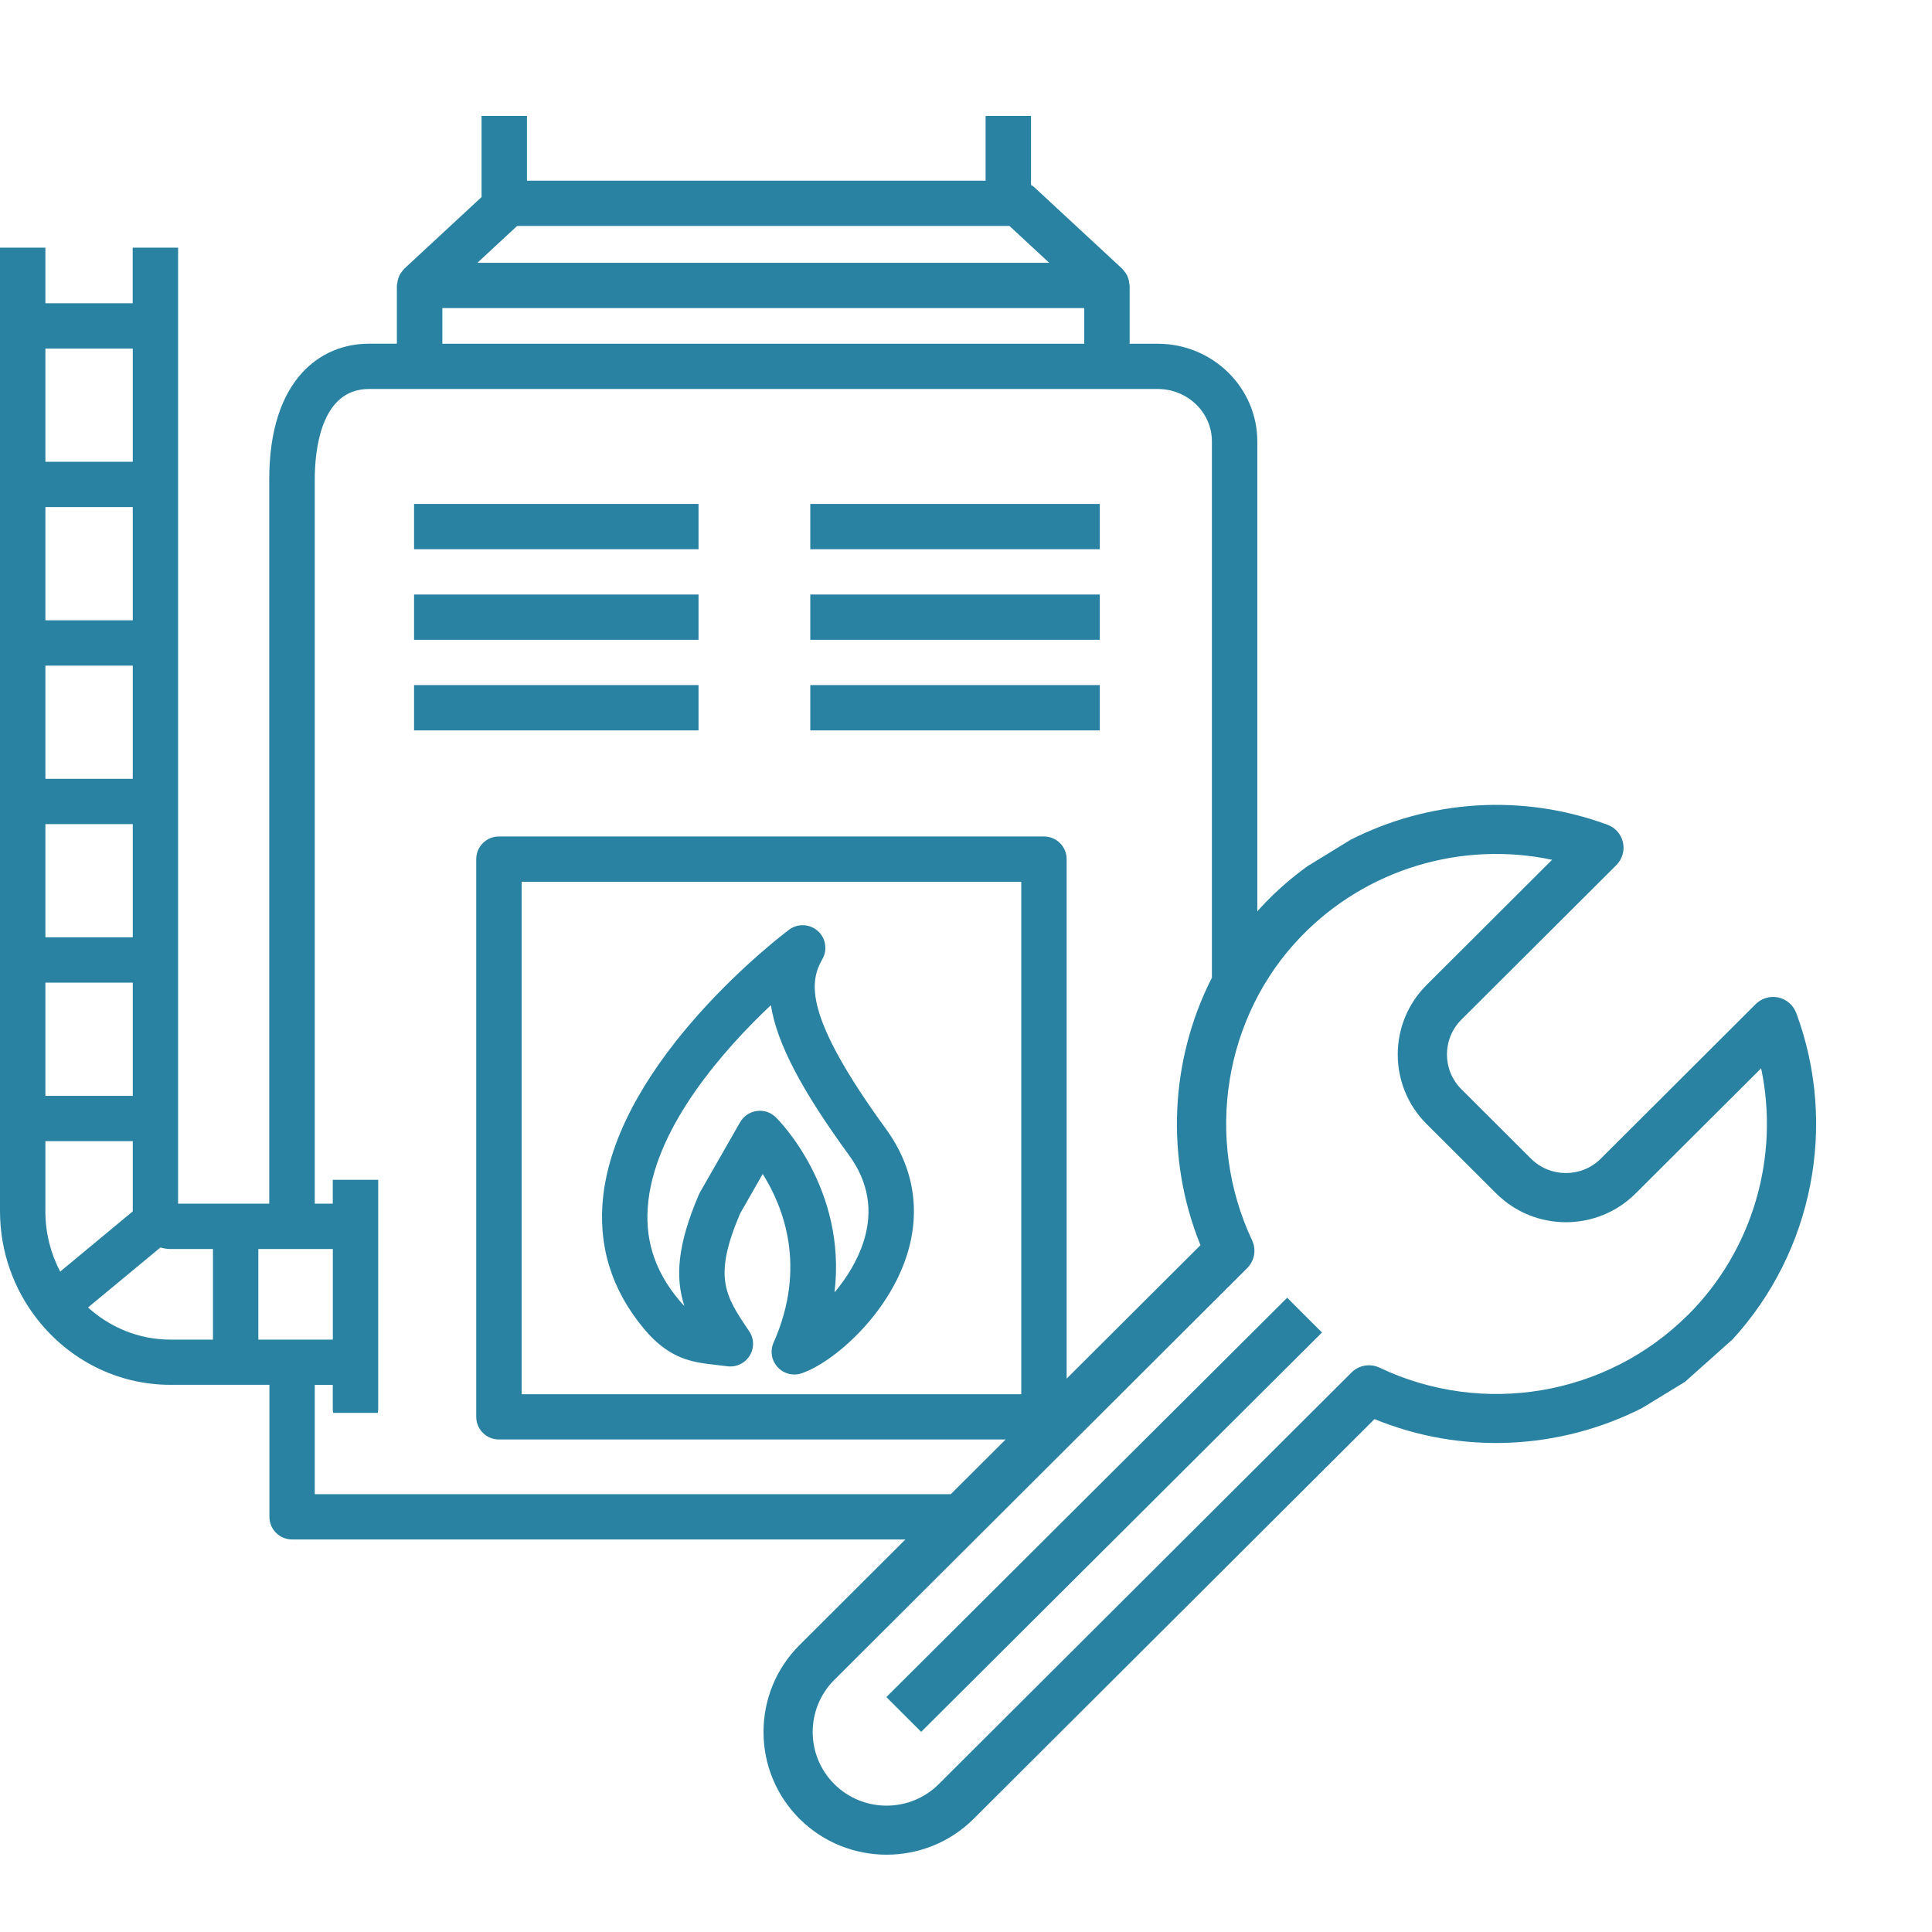 <svg width="50" height="50" viewBox="0 0 50 50" fill="none" xmlns="http://www.w3.org/2000/svg">
<g clip-path="url(#clip0_1069_504)">
<path d="M18.515 35.322C18.611 35.332 18.711 35.344 18.818 35.358C19.049 35.391 19.275 35.286 19.399 35.089C19.523 34.893 19.519 34.642 19.388 34.451C18.765 33.529 18.45 33.062 19.153 31.408L19.739 30.383C20.26 31.207 20.896 32.773 20.02 34.748C19.925 34.962 19.966 35.21 20.125 35.382C20.238 35.505 20.395 35.572 20.557 35.572C20.622 35.572 20.686 35.561 20.749 35.54C21.573 35.257 22.979 34.035 23.472 32.478C23.835 31.33 23.647 30.202 22.926 29.213C20.781 26.267 20.953 25.4 21.284 24.82C21.421 24.578 21.37 24.273 21.161 24.09C20.952 23.907 20.64 23.895 20.419 24.062C20.239 24.197 16.027 27.393 15.613 30.936C15.464 32.212 15.818 33.373 16.665 34.388C17.332 35.188 17.934 35.256 18.515 35.322ZM16.78 31.073C17.009 29.105 18.742 27.154 19.95 26.014C20.109 27.016 20.761 28.235 21.976 29.901C22.475 30.587 22.601 31.334 22.352 32.125C22.194 32.622 21.91 33.075 21.597 33.448C21.919 30.767 20.168 29.003 20.077 28.915C19.947 28.788 19.768 28.725 19.584 28.753C19.403 28.778 19.245 28.885 19.154 29.043L18.116 30.857C18.104 30.877 18.095 30.896 18.086 30.917C17.524 32.23 17.474 33.066 17.711 33.798C17.666 33.752 17.619 33.7 17.568 33.639C16.926 32.871 16.668 32.032 16.78 31.075V31.073Z" fill="#2A82A2"/>
<path d="M18.078 13.042H10.716V14.214H18.078V13.042Z" fill="#2A82A2"/>
<path d="M18.078 15.386H10.716V16.558H18.078V15.386Z" fill="#2A82A2"/>
<path d="M18.078 17.73H10.716V18.903H18.078V17.73Z" fill="#2A82A2"/>
<path d="M28.463 13.042H20.97V14.214H28.463V13.042Z" fill="#2A82A2"/>
<path d="M28.463 15.386H20.97V16.558H28.463V15.386Z" fill="#2A82A2"/>
<path d="M28.463 17.73H20.97V18.903H28.463V17.73Z" fill="#2A82A2"/>
<path d="M33.312 33.585L22.939 43.92L23.84 44.82L34.213 34.485L33.312 33.585Z" fill="#2A82A2"/>
<path d="M46.486 26.216C46.41 26.013 46.236 25.862 46.025 25.815C45.813 25.769 45.592 25.833 45.438 25.986L41.427 29.987C40.93 30.482 40.122 30.482 39.623 29.987L37.82 28.188C37.323 27.692 37.323 26.886 37.82 26.389L41.831 22.389C41.985 22.235 42.049 22.015 42.003 21.804C41.957 21.592 41.806 21.419 41.601 21.344C39.388 20.527 36.981 20.704 34.954 21.733L33.836 22.418C33.455 22.695 33.091 23.004 32.756 23.351C32.682 23.428 32.61 23.506 32.539 23.586V11.424C32.539 10.03 31.383 8.896 29.962 8.896H29.235V7.387C29.235 7.374 29.229 7.362 29.227 7.35C29.223 7.297 29.214 7.245 29.196 7.196C29.188 7.175 29.181 7.155 29.172 7.135C29.15 7.088 29.119 7.045 29.084 7.004C29.073 6.992 29.066 6.978 29.054 6.967C29.051 6.965 29.05 6.961 29.046 6.958L26.754 4.833C26.733 4.813 26.706 4.804 26.682 4.787V3H25.507V4.676H13.638V3H12.463V5.099L10.459 6.957C10.459 6.957 10.455 6.963 10.451 6.966C10.44 6.977 10.433 6.991 10.422 7.003C10.387 7.043 10.357 7.087 10.335 7.134C10.325 7.154 10.319 7.173 10.311 7.194C10.294 7.244 10.283 7.297 10.279 7.349C10.279 7.362 10.271 7.373 10.271 7.386V8.895H9.544C8.299 8.895 6.968 9.818 6.968 12.407V31.151H4.609V6.409H3.434V7.848H1.175V6.409H0V31.344C0 32.402 0.363 33.374 0.965 34.143C0.969 34.147 0.969 34.152 0.973 34.156C0.974 34.159 0.977 34.159 0.979 34.16C1.788 35.183 3.025 35.839 4.411 35.839H6.972V39.255C6.972 39.579 7.235 39.841 7.559 39.841H23.432L20.691 42.575C19.449 43.814 19.449 45.831 20.691 47.07C21.934 48.309 23.957 48.309 25.199 47.07L35.572 36.726C37.837 37.655 40.368 37.519 42.491 36.443L43.609 35.761L44.845 34.657C46.917 32.389 47.564 29.119 46.487 26.216H46.486ZM13.383 5.848H26.125L27.153 6.801H12.355L13.383 5.848ZM11.448 7.973H28.06V8.896H11.448V7.973ZM1.175 9.021H3.436V11.951H1.175V9.021ZM1.175 13.123H3.436V16.053H1.175V13.123ZM1.175 17.226H3.436V20.156H1.175V17.226ZM1.175 21.328H3.436V24.258H1.175V21.328ZM1.175 25.43H3.436V28.361H1.175V25.43ZM1.175 31.344V29.534H3.436V31.344C3.436 31.344 3.436 31.349 3.436 31.35L1.557 32.909C1.313 32.442 1.174 31.91 1.174 31.344H1.175ZM5.511 34.669H4.411C3.593 34.669 2.848 34.353 2.278 33.837L4.152 32.285C4.234 32.309 4.321 32.324 4.411 32.324H5.511V34.669ZM6.686 34.669V32.324H8.614V34.669H6.686ZM8.146 38.67V35.841H8.612V36.458C8.612 36.495 8.616 36.529 8.623 36.565H9.777C9.784 36.53 9.788 36.495 9.788 36.458V30.533H8.612V31.151H8.146V12.407C8.146 11.704 8.282 10.067 9.547 10.067H29.962C30.735 10.067 31.364 10.675 31.364 11.423V25.31L31.349 25.332C30.286 27.44 30.153 29.968 31.068 32.225L27.605 35.678V22.234C27.605 21.91 27.342 21.648 27.017 21.648H12.912C12.588 21.648 12.325 21.91 12.325 22.234V36.668C12.325 36.992 12.588 37.254 12.912 37.254H26.025L24.606 38.669H8.146V38.67ZM26.43 36.083H13.5V22.821H26.43V36.083ZM43.679 34.034C41.585 36.123 38.38 36.669 35.703 35.395C35.459 35.28 35.169 35.329 34.977 35.52L24.296 46.172C23.551 46.916 22.337 46.916 21.592 46.172C20.846 45.429 20.846 44.219 21.592 43.475L32.277 32.819C32.467 32.63 32.518 32.341 32.404 32.099C31.164 29.462 31.674 26.301 33.673 24.235C35.364 22.487 37.826 21.758 40.168 22.251L36.919 25.492C35.925 26.483 35.925 28.097 36.919 29.088L38.723 30.887C39.717 31.879 41.335 31.879 42.329 30.887L45.578 27.648C46.06 29.937 45.365 32.356 43.682 34.034H43.679Z" fill="#2A82A2"/>
</g>
<defs>
<clipPath id="clip0_1069_504">
<rect width="47" height="45" fill="white" transform="translate(0 3)"/>
</clipPath>
</defs>
</svg>
